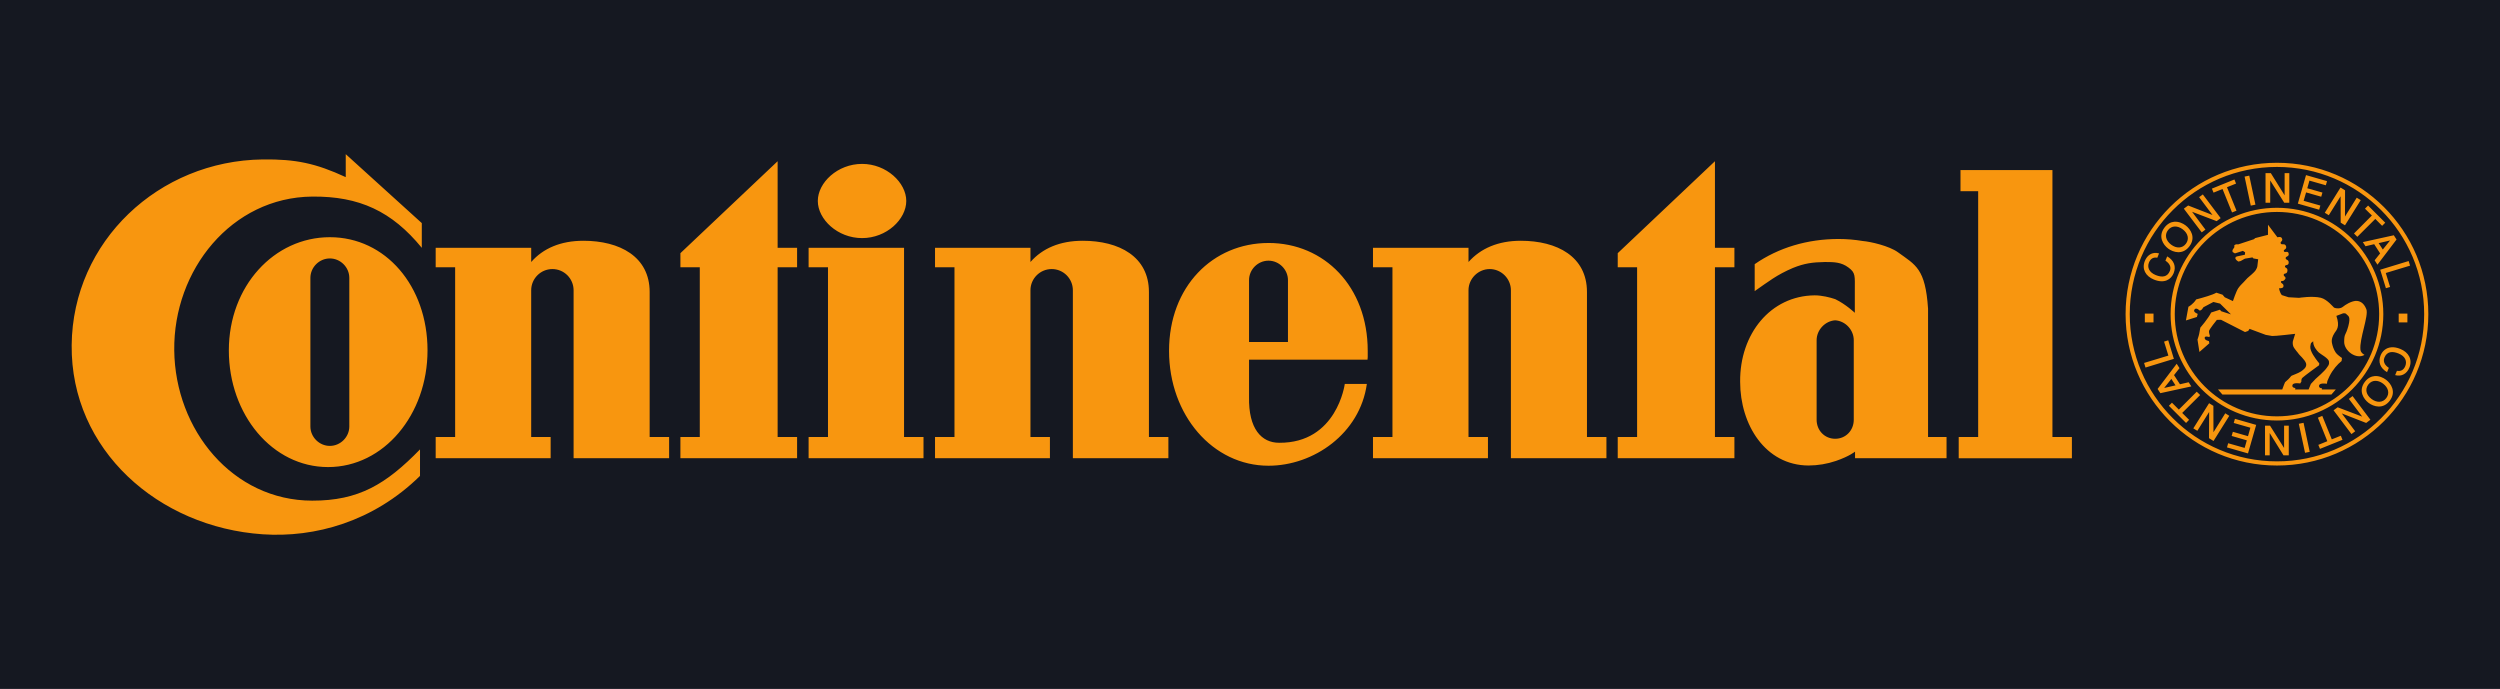 <?xml version="1.0" encoding="UTF-8"?><svg id="Ebene_1" xmlns="http://www.w3.org/2000/svg" viewBox="0 0 2500 688.92"><defs><style>.cls-1{fill:#f8960f;}.cls-2{fill:#151821;}</style></defs><path class="cls-2" d="M0,0v688.92h2500V0H0Z"/><path class="cls-1" d="M345.74,154.17v22.95c-30.1-13.85-49.92-18.08-83.04-17.68-103.87,1.22-190.04,81.82-191.03,185.68-1,104.84,86.71,182.09,191.03,189.17,52.16,3.53,110.62-12.5,157.31-58.38v-26.51c-34.04,34.91-61.26,51.32-107.84,51.25-79.55-.12-137-70.7-137.92-150.25-.94-80.56,57.35-153.05,137.92-153.82,47.2-.45,79.72,14.72,109.63,51.25v-24.73l-76.05-68.92ZM777.63,161.22l-97.22,91.95v14.11h19.38v169.71h-19.38v21.24h116.68v-21.24h-19.46v-169.71h19.46v-19.46h-19.46v-86.6ZM1714.95,161.22l-97.22,91.95v14.11h19.38v169.71h-19.38v21.24h116.68v-21.24h-19.46v-169.71h19.46v-19.46h-19.46v-86.6ZM2276.96,162.78c-83.61,0-151.37,67.76-151.37,151.37s67.76,151.37,151.37,151.37,151.37-67.76,151.37-151.37-67.76-151.37-151.37-151.37h0ZM862.08,163.9c-24.53,0-44.27,18.72-44.27,37.06s19.74,37.14,44.27,37.14,44.19-18.79,44.19-37.14c0-18.34-19.89-37.06-44.19-37.06ZM2276.96,166.94c81.3,0,147.21,65.91,147.21,147.21s-65.91,147.21-147.21,147.21-147.21-65.91-147.21-147.21c0-81.3,65.92-147.21,147.21-147.21h0ZM1960.49,170.06v21.17h17.68v245.77h-19.46v21.24h113.19v-21.24h-19.46V170.06h-91.95ZM2265.53,173.11v29.64h4.68v-22.28l14.04,22.28h5.05v-29.64h-4.68v22.21l-13.81-22.21h-5.27ZM2306.01,175.11l-8.17,28.52,21.32,6.09,1.19-4.16-16.71-4.75,2.45-8.39,15.15,4.31,1.19-4.16-15.15-4.31,2.15-7.65,16.41,4.68,1.19-4.16-21.02-6.02ZM2249.26,175.63l-4.68.96,6.17,29.04,4.68-.96-6.17-29.04ZM2234.41,179.49l-22.51,9.14,1.64,4.01,8.99-3.64,9.51,23.47,4.46-1.78-9.51-23.47,9.06-3.64-1.63-4.09h0ZM2340.54,187.51l-15.75,25.25,4.01,2.45,11.81-18.94.07,26.37,4.31,2.67,15.75-25.18-4.01-2.45-11.74,18.87.07-26.22-4.53-2.82ZM2202.84,194.42l-3.71,2.75,13.37,17.83-24.36-9.51-4.31,3.19,17.9,23.69,3.71-2.75-13.37-17.83,24.58,9.36,4.01-3.04-17.83-23.7h0ZM2368.1,205.56l-3.12,3.12,6.91,6.83-17.9,17.97,3.34,3.34,17.97-17.9,6.83,6.91,3.12-3.12-17.16-17.16h0ZM2276.96,207.79c-58.75,0-106.36,47.61-106.36,106.36s47.6,106.36,106.36,106.36,106.36-47.61,106.36-106.36-47.61-106.36-106.36-106.36h0ZM2276.96,211.95c56.44,0,102.2,45.76,102.2,102.2s-45.75,102.2-102.2,102.2-102.2-45.77-102.2-102.2,45.77-102.2,102.2-102.2h0ZM2174.25,221.75c-3.38.29-6.88,1.98-9.8,5.87-6.7,8.88-1.33,17.14,3.71,20.94,5.05,3.81,14.54,6.65,21.24-2.23,6.69-8.88,1.26-17.13-3.79-20.94-2.84-2.14-7.01-4.01-11.36-3.64ZM2267.98,224.65v10.17l-12.77,3.27-1.26,1.11-15.52,5.12h-2.45l-1.64.89v2.01l-.82,1.26-1.04,1.64.07,1.86,2.38,1.41,7.95-2.52,2.23,1.41-.22,2.45-7.72,1.64-1.56.59-.22,1.78,1.11,1.41,1.78,1.41,2.38-.52,2.08-1.19,2.15-1.19,7.58-1.26.96,1.04,4.75.82-.82,6.91s-.21,2.87-3.34,6.02c-3.02,3.13-6.47,5.4-8.24,7.65-2.9,3.37-5.37,5.19-7.5,8.32-2.13,3.13-5.35,12.92-5.35,12.92l-8.17-3.79-2.23-2.6-6.17-2.01c-3.72,2.24-12.63,4.74-20.2,6.76-2.89,4.66-7.6,7.38-7.72,7.28l-2.52,13.74,10.99-3.49.82-3.12c-.54-.24-4.59-1.71-3.42-4.01,1.65-3.19,5.57.89,5.57.89l2.01-1.26,1.56-2.23,9.95-5.27,6.68,1.64,10.92,10.77-9.73-3.12-1.34-1.56-8.77,2.82c-2.9,6.03-10.84,15.15-10.84,15.15-1.48,7.39-.59,5.15-2.82,11.96,0,.35,1.93,12.33,1.93,12.33l9.95-8.69-.52-2.23s-4.62-.65-4.16-3.49c.36-1.95,4.68-.45,4.68-.45l.52-1.34s-1.14-3.02-.89-4.68c.23-1.83,7.87-11.22,7.87-11.22l4.16-.07,23.99,12.25,3.19-1.11,1.34-2.08,16.19,6.02,6.39,1.11c2.13.29,23.03-2.15,23.03-2.15l-2.3,7.43s-.47,2.26.3,4.75c.77,2.54,5.45,7.42,5.57,7.95.12.59,6.34,5.78,7.35,9.51.94,3.79-2.62,6.19-5.05,7.95-2.49,1.78-9.46,4.11-9.8,4.53-1.79,2.36-4.27,4.71-6.17,6.24-.17.1-1.91,4.8-2.82,7.28h-64.24l4.38,5.05h109.03l4.38-5.05h-14.04l.3-1.11c-4.26-.42-2.82-3.34-2.82-3.34,1.13-2.36,7.65-1.26,7.65-1.26l.45-2.6s1.22-3.04,2.15-4.9c3.37-6.79,8.21-12.2,12.11-15.23l.37-3.04s-3.39-2.35-5.05-4.01c-1.77-1.65-3.74-5.83-4.46-8.84-.29-1.89-2.29-5.34,2.15-12.25,1.94-2.89,5.57-5.95,1.78-17.01l6.24-2.38s2.58-.97,3.94.82c1.43,1.76,4.45,1.57,1.78,11.74-2.78,10.23-4.16,6.96-4.16,15.9s12.06,17.84,20.35,12.92c0,0-3.72-1.76-4.09-5.12-1.24-10.7,8.48-34.23,5.87-40.63-2.77-7.03-7.28-8.35-10.55-8.24-4.78.36-10.33,3.81-12.92,5.94-2.43,2.01-6.64,1.83-8.77.82-.47-.24-6.83-8.27-13.22-9.88-8.63-2.07-21.84.07-21.84.07l-10.47-.59-6.68-2.15c-2.2-2.43-2.82-6.83-2.82-6.83,0,0,4.15.29,4.38-1.71.65-3.43-2.9-2.84-2.38-4.9.45-1.77,1.66.74,4.01-2.38,1.78-2.26-1.6-2.72-1.34-4.53.29-2.09,3.24-.09,3.71-3.86.41-3.68-2.83-2.67-2.45-4.68.36-1.97,3.61-.24,3.71-3.49.14-3.38-2.87-2.43-3.04-4.53-.17-2.29,4.01-1.17,2.9-5.12-.83-2.54-3.99,0-4.68-1.86-.73-1.97,3.11-1.53,2.23-4.9-1.12-3.67-4.53-.75-5.42-2.97-.76-1.91,2.78-2.11,1.19-5.12-.53-1.12-1.68-1.61-4.46-.96l-9.43-12.57h0ZM2174.69,226.51c2.58-.13,5.38.83,8.02,2.82,5.28,3.98,6.76,9.67,3.19,14.41-3.57,4.74-9.5,4.87-14.78.89-5.29-3.98-6.76-9.66-3.19-14.41,1.79-2.37,4.17-3.59,6.76-3.71ZM2393.79,235.27l-30.97,6.83,2.67,4.16,8.69-2.08,5.94,9.21-5.49,6.91,2.82,4.38,19.09-25.18-2.75-4.23ZM329.85,237.2c-55.69,0-101.01,48.88-101.01,113.19s43.53,116.68,99.23,116.68,99.45-52.36,99.45-116.68-41.98-113.19-97.67-113.19h0ZM1838.69,238.98c-31.17,0-60.13,8.6-84,25.18v26.96c13.7-9.5,22.11-16.32,38.25-23.17,11.49-4.63,19.49-5.71,32.09-5.94,9.28,0,16.32.19,23.4,5.49,7.28,5.3,6.39,8.43,6.39,22.8v22.51s-9-8.58-19.61-13.67c-5.3-1.78-13.27-3.79-20.57-3.79-44.2.45-74.93,38.63-74.5,86.38,0,43.09,25.24,83.56,68.33,83.78,9.37-.03,18.68-1.58,27.56-4.61,13.5-4.65,19.01-9.28,19.01-9.28v6.61h91.5v-21.24h-18.49v-128.34c-2.66-40.23-12.4-43.56-30.08-56.37-8.84-6.41-27.39-10.62-35.35-11.29-7.9-1.32-15.9-1.99-23.92-2h0ZM2390.08,240.47l-7.28,9.06-4.16-6.39,11.44-2.67h0ZM583.34,240.77c-22.55,0-40.2,7.54-52.14,21.24v-14.19h-95.52v19.46h19.46v169.71h-19.46v21.24h114.97v-21.24h-19.46v-146.69c0-11.72,9.53-21.24,21.24-21.24s21.17,9.53,21.17,21.24v167.93h95.52v-21.24h-19.46v-144.98c0-35.36-29.87-51.25-66.32-51.25h0ZM1082.6,240.77c-22.53,0-40.21,7.54-52.14,21.24v-14.19h-95.44v19.46h19.46v169.71h-19.46v21.24h114.9v-21.24h-19.46v-146.69c0-11.72,9.53-21.24,21.24-21.24s21.17,9.53,21.17,21.24v167.93h95.52v-21.24h-19.46v-144.98c0-35.36-29.64-51.25-66.32-51.25h0ZM1520.65,240.77c-22.32,0-39.98,7.54-52.14,21.24v-14.19h-95.52v19.46h19.46v169.71h-19.46v21.24h114.97v-21.24h-19.46v-146.69c0-11.72,9.76-21.24,21.24-21.24s21.17,9.53,21.17,21.24v167.93h95.52v-21.24h-19.46v-144.98c0-35.36-29.63-51.25-66.32-51.25h0ZM1268.5,242.99c-55.71,0-99.45,43.53-99.45,107.84s43.75,114.9,99.45,114.9c45.31,0,91.48-32.27,98.34-81.77h-22.06s-7.74,59.27-65.66,58.82c-17.46,0-30.74-13.71-30.08-45.98v-37.14h118.46c0-.89.22-1.57.22-2.45v-6.39c0-64.31-43.54-107.84-99.23-107.84h0ZM808.61,247.82v19.46h19.38v169.71h-19.38v21.24h114.9v-21.24h-19.46v-189.17h-95.44ZM2154.49,252.95c-4.31.43-7.78,3.38-9.65,8.02-3.25,8.05.75,15.25,9.14,18.64,10.5,4.24,17.13-.16,19.68-6.46,2.7-6.66.34-12.79-6.46-16.78l-1.78,4.31c3.72,2.44,6.19,5.95,4.46,10.25-2.53,6.26-7.91,6.66-14.11,4.16-6.85-2.77-8.68-7.91-6.83-12.48,1.48-3.68,4.11-5.64,8.39-4.9l1.71-4.31c-1.61-.44-3.09-.59-4.53-.45ZM329.85,258.44c10.61,0,19.46,8.85,19.46,19.46v148.54c0,10.6-8.85,19.46-19.46,19.46s-19.46-8.86-19.46-19.46v-148.54c0-10.61,8.85-19.46,19.46-19.46h0ZM1268.5,260.67c10.6,0,19.46,8.85,19.46,19.46v61.87h-38.92v-61.87c0-10.61,8.84-19.46,19.46-19.46h0ZM2408.65,261.04l-28.45,8.69,5.72,18.49,4.16-1.26-4.31-13.96,24.29-7.35-1.41-4.6ZM2144.83,313.63v8.77h8.69v-8.77h-8.69ZM2398.7,313.63v8.77h8.69v-8.77h-8.69ZM1835.19,320.31c10.39.67,18.57,9.75,18.57,19.9v79.55c0,10.62-7.96,19.01-18.57,19.01s-18.57-8.39-18.57-19.01v-79.55c0-10.16,8.4-19.24,18.57-19.9h0ZM2168.23,340.29l-4.16,1.34,4.31,13.96-24.29,7.35,1.41,4.61,28.37-8.69-5.64-18.57h0ZM2313.21,341.26c-.29,4.9,3.52,9.34,5.64,11.29,2.12,1.88,9.71,5.7,10.17,9.06.42,3.31-.82,3.99-2.52,6.54-1.77,2.72-9.57,9.65-10.92,10.77l-4.68,4.98-2.3,5.57h-13.52l.3-1.41c-4.25-.43-2.82-3.34-2.82-3.34,1.13-2.37,7.65-1.26,7.65-1.26l1.26-2.15s-.67-1.99,1.11-3.64c2.41-2.25,14.63-11.07,14.63-11.07l1.86-1.34.22-1.93c-.17-.23-.74-.72-1.34-1.56-2.35-3.12-8.06-10.26-7.65-15.23.48-4.8,1.37-3.57,2.9-5.28h0ZM2391.57,347.27c-5.53.36-9.25,3.85-10.99,8.17-2.69,6.67-.34,12.73,6.46,16.71l1.78-4.31c-3.72-2.43-6.12-5.96-4.38-10.25,2.52-6.25,7.9-6.6,14.11-4.09,6.84,2.75,8.6,7.91,6.76,12.48-1.48,3.66-4.11,5.58-8.39,4.83l-1.78,4.31c6.46,1.78,11.76-1.4,14.26-7.58,3.25-8.05-.74-15.25-9.14-18.64-3.28-1.32-6.18-1.8-8.69-1.63h0ZM2176.7,363.76l-19.09,25.18,2.75,4.23,30.97-6.76-2.67-4.16-8.69,2.01-5.94-9.14,5.49-6.98-2.82-4.38ZM2374.63,376.09c-3.38.28-6.88,1.91-9.8,5.79-6.7,8.89-1.26,17.21,3.79,21.02,5.05,3.8,14.47,6.65,21.17-2.23,6.68-8.87,1.26-17.15-3.79-20.94-2.83-2.14-7.01-4.01-11.36-3.64ZM2171.35,378.91l4.16,6.46-11.36,2.6,7.2-9.06h0ZM2375.08,380.84c2.59-.12,5.38.83,8.02,2.82,5.26,3.98,6.77,9.66,3.19,14.41-3.57,4.73-9.5,4.86-14.78.89-5.28-3.98-6.77-9.66-3.19-14.41,1.78-2.38,4.18-3.59,6.76-3.71ZM2196.75,391.69l-17.9,17.9-6.91-6.91-3.04,3.12,17.16,17.16,3.04-3.12-6.91-6.91,17.97-17.9-3.42-3.34h0ZM2352.58,396.07l-3.71,2.82,13.37,17.75-24.58-9.36-4.09,3.04,17.9,23.77,3.71-2.82-13.37-17.83,24.36,9.51,4.23-3.19-17.82-23.69ZM2209.08,403.2l-15.75,25.18,4.01,2.45,11.81-18.87-.15,26.22,4.53,2.82,15.75-25.18-4.01-2.52-11.81,18.94-.07-26.37-4.31-2.67h0ZM2322.27,415.9l-4.38,1.78,9.43,23.54-8.99,3.64,1.64,4.01,22.51-9.06-1.64-4.09-9.06,3.64-9.51-23.47h0ZM2234.93,418.8l-1.19,4.16,16.64,4.75-2.38,8.47-15.15-4.38-1.19,4.16,15.15,4.38-2.15,7.58-16.49-4.68-1.19,4.16,21.02,6.02,8.17-28.52-21.24-6.09h0ZM2303.56,422.81l-4.75.96,6.24,29.04,4.68-.96-6.17-29.04ZM2265.01,425.7v29.64h4.68v-22.28l13.81,22.28h5.27v-29.64h-4.68v22.28l-14.04-22.28h-5.05Z"/></svg>